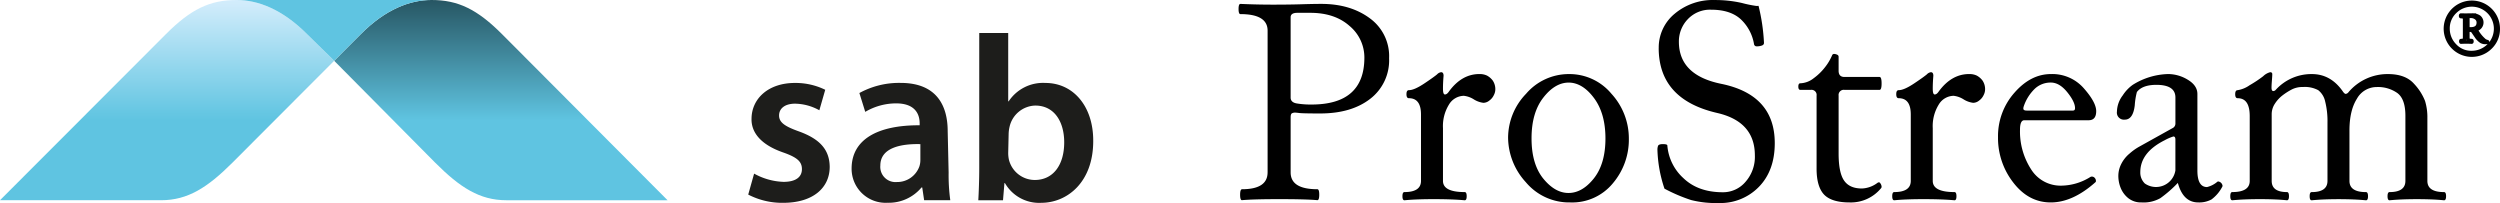 <svg xmlns="http://www.w3.org/2000/svg" xmlns:xlink="http://www.w3.org/1999/xlink" width="700.204" height="56.875" viewBox="0 0 700.204 56.875">
  <defs>
    <linearGradient id="linear-gradient" x1="61.844" x2="61.844" y2="1" gradientUnits="objectBoundingBox">
      <stop offset="0" stop-color="#275663"/>
      <stop offset="0.6" stop-color="#5fc4e1"/>
    </linearGradient>
    <linearGradient id="linear-gradient-2" x1="63.701" x2="63.701" y2="1" gradientUnits="objectBoundingBox">
      <stop offset="0" stop-color="#d4edfc"/>
      <stop offset="0.6" stop-color="#5fc4e1"/>
    </linearGradient>
  </defs>
  <g id="Group_sab_PS" transform="translate(-698 -355.251)">
    <g id="ProStream_-_logo" data-name="ProStream - logo" transform="translate(799.855 216.282)">
      <g id="Prostream">
        <path id="Path_10" data-name="Path 10" d="M253.178,187.254v-39.7c0-3.079-2.542-4.632-7.614-4.632-.343,0-.522-.467-.522-1.429s.179-1.429.522-1.429q4.68.206,9.1.206t7.82-.1c2.254-.069,4.15-.11,5.717-.11q8.123,0,13.564,4a13.088,13.088,0,0,1,5.442,11.228,13.587,13.587,0,0,1-5.277,11.351q-5.277,4.1-13.976,4.109-4.824,0-5.855-.123c-.687-.083-1.127-.124-1.3-.124a2.149,2.149,0,0,0-.729.165c-.3.11-.44.5-.44,1.168v15.419c0,3.148,2.488,4.714,7.49,4.714.344,0,.522.509.522,1.526s-.178,1.539-.522,1.539q-3.113-.288-10.554-.289t-10.566.29c-.343,0-.522-.509-.522-1.512s.179-1.525.522-1.553q7.175,0,7.174-4.714Zm6.445-20.971c0,.907.578,1.47,1.746,1.663a23.866,23.866,0,0,0,4.1.3q14.8,0,14.815-13.124a11.483,11.483,0,0,0-4.15-8.878q-4.145-3.69-11.036-3.683h-3.587c-1.25,0-1.883.412-1.883,1.25v22.47Zm52.9-6.569a4.614,4.614,0,0,1,2.13.44,5.042,5.042,0,0,1,1.58,1.374,4.313,4.313,0,0,1,.715,2.694,3.516,3.516,0,0,1-.4,1.374,3.905,3.905,0,0,1-1.251,1.525,2.69,2.69,0,0,1-1.691.646,6.588,6.588,0,0,1-2.707-.989,6.606,6.606,0,0,0-2.762-.976,4.955,4.955,0,0,0-4.151,2.433,11.452,11.452,0,0,0-1.69,6.624v14.773q0,3.133,6.074,3.133c.385,0,.564.386.564,1.155s-.179,1.141-.564,1.141q-3.381-.311-8.451-.317t-8.411.317c-.371,0-.564-.372-.564-1.141s.193-1.155.564-1.155c3.078,0,4.631-1.044,4.631-3.133V171.024c0-3.023-1.127-4.549-3.38-4.549-.468,0-.688-.371-.688-1.127s.22-1.126.688-1.126c1.016,0,2.473-.646,4.384-1.924s3.078-2.131,3.518-2.515a1.866,1.866,0,0,1,1.113-.591c.453,0,.687.33.687,1-.11,1.319-.165,2.515-.165,3.614s.179,1.622.55,1.622.728-.261,1.1-.8q3.588-4.928,8.576-4.92Zm8.012,17.8a17.765,17.765,0,0,1,5.03-12.272,15.73,15.73,0,0,1,12.038-5.525,15.286,15.286,0,0,1,11.888,5.525,18.492,18.492,0,0,1,4.865,12.6,18.871,18.871,0,0,1-4.466,12.451,14.753,14.753,0,0,1-11.957,5.373,15.822,15.822,0,0,1-12.451-5.689,18.642,18.642,0,0,1-4.947-12.465Zm6.569.247q0,7.153,3.271,11.215c2.2,2.693,4.548,4.04,7.077,4.04q3.855,0,7.106-4.082,3.236-4.1,3.243-11.173c0-4.727-1.086-8.506-3.23-11.365s-4.494-4.274-7.05-4.3q-3.855,0-7.146,4.246t-3.271,11.42Zm35.621-25.286a12.237,12.237,0,0,1,4.453-9.648,16.527,16.527,0,0,1,11.173-3.848,33.291,33.291,0,0,1,7.669.825,33.784,33.784,0,0,0,4.013.824,3.342,3.342,0,0,0,.645-.027,53.4,53.4,0,0,1,1.526,10.376c0,.384-.22.632-.66.769a4.446,4.446,0,0,1-1.319.206.744.744,0,0,1-.8-.563,12.306,12.306,0,0,0-3.766-7.064c-1.951-1.759-4.7-2.638-8.273-2.638a8.534,8.534,0,0,0-6.528,2.666,8.946,8.946,0,0,0-2.487,6.307q0,9.38,11.874,11.792,14.965,3.07,14.979,16.587,0,7.67-4.411,12.231a15.043,15.043,0,0,1-11.3,4.563A28.4,28.4,0,0,1,371.8,195a46.293,46.293,0,0,1-7.463-3.189,37.006,37.006,0,0,1-1.979-10.994,3.217,3.217,0,0,1,.165-.962c.11-.343.563-.522,1.36-.522s1.224.124,1.251.358a13.834,13.834,0,0,0,4.494,9.166q4.123,3.957,11.049,3.958a8.223,8.223,0,0,0,6.336-2.9,10.559,10.559,0,0,0,2.638-7.407q0-9.5-10.623-11.916-16.265-3.771-16.313-18.112Zm44.211,33.7V165.761a1.426,1.426,0,0,0-1.608-1.622h-2.941c-.371,0-.563-.3-.563-.921s.192-.92.563-.92a6.392,6.392,0,0,0,3.752-1.43,15.555,15.555,0,0,0,3.216-3.147,14.424,14.424,0,0,0,1.938-3.284.571.571,0,0,1,.563-.358,1.917,1.917,0,0,1,.825.207.618.618,0,0,1,.426.563v3.944q0,1.732,1.649,1.732h9.826c.371,0,.563.6.563,1.814s-.192,1.8-.563,1.8h-9.826a1.444,1.444,0,0,0-1.649,1.622v16.216c0,3.519.494,6.033,1.511,7.532s2.666,2.253,5,2.253a7.7,7.7,0,0,0,4.356-1.566.8.8,0,0,1,.454-.165c.151,0,.3.151.467.439a1.672,1.672,0,0,1,.247.729.685.685,0,0,1-.082.4,10.943,10.943,0,0,1-8.864,4.068q-5.03,0-7.147-2.185c-1.4-1.47-2.116-3.9-2.116-7.311ZM449.7,159.714a4.614,4.614,0,0,1,2.13.44,5.031,5.031,0,0,1,1.58,1.374,4.313,4.313,0,0,1,.715,2.694,3.5,3.5,0,0,1-.4,1.374,3.894,3.894,0,0,1-1.25,1.525,2.687,2.687,0,0,1-1.69.646,6.591,6.591,0,0,1-2.708-.989,6.606,6.606,0,0,0-2.762-.976,4.951,4.951,0,0,0-4.15,2.433,11.444,11.444,0,0,0-1.691,6.624v14.773q0,3.133,6.074,3.133c.385,0,.564.386.564,1.155s-.179,1.141-.564,1.141q-3.379-.311-8.451-.317t-8.411.317c-.371,0-.563-.372-.563-1.141s.192-1.155.563-1.155c3.078,0,4.631-1.044,4.631-3.133V171.024c0-3.023-1.127-4.549-3.38-4.549-.468,0-.687-.371-.687-1.127s.219-1.126.687-1.126c1.017,0,2.473-.646,4.384-1.924s3.078-2.131,3.518-2.515a1.866,1.866,0,0,1,1.113-.591c.453,0,.687.33.687,1-.11,1.319-.165,2.515-.165,3.614s.179,1.622.55,1.622.728-.261,1.1-.8q3.588-4.928,8.576-4.92Zm8.053,17.673a18.324,18.324,0,0,1,4.577-12.423c3.037-3.491,6.459-5.25,10.238-5.25a11.7,11.7,0,0,1,9.18,3.944q3.506,3.958,3.505,6.446c0,1.663-.688,2.515-2.048,2.542H465.12c-.8,0-1.209.879-1.209,2.652a19.468,19.468,0,0,0,3.078,11.05,9.716,9.716,0,0,0,8.521,4.617,15.631,15.631,0,0,0,8.094-2.419.823.823,0,0,1,.44-.123,1.093,1.093,0,0,1,.852.44,1.193,1.193,0,0,1,.275.851.369.369,0,0,1-.165.317q-6.348,5.647-12.519,5.634t-10.445-5.552a20.246,20.246,0,0,1-4.288-12.726Zm7.092-8.012c0,.385.316.564.961.564h12.919c.412,0,.6-.22.6-.687,0-1.169-.728-2.666-2.185-4.467s-3-2.693-4.576-2.693a6.435,6.435,0,0,0-4.521,1.745,12.344,12.344,0,0,0-3.092,4.934,2.078,2.078,0,0,0-.11.6Zm42.589,17.357v-8.658c0-.591-.179-.879-.564-.879a12.706,12.706,0,0,0-2.419,1.044q-6.843,3.423-6.844,8.933a4.219,4.219,0,0,0,1.279,3.2,5.493,5.493,0,0,0,8.543-3.642Zm12.038,3.065a1.411,1.411,0,0,1,1.168,1.209.433.433,0,0,1-.041.193,10.44,10.44,0,0,1-3.051,3.628,7.206,7.206,0,0,1-3.71.838c-2.818,0-4.728-1.814-5.717-5.469a35.02,35.02,0,0,1-4.879,4.26,9.5,9.5,0,0,1-5.305,1.209,5.689,5.689,0,0,1-3.752-1.237,7.047,7.047,0,0,1-2.1-2.886,9.035,9.035,0,0,1-.632-3.325,7.386,7.386,0,0,1,.811-3.312,9.1,9.1,0,0,1,2.349-2.941,15.34,15.34,0,0,1,2.68-1.91l9.346-5.2a1.406,1.406,0,0,0,.8-1.292v-7.284q0-3.546-5.347-3.545c-2.61,0-4.425.673-5.442,2.006a19.829,19.829,0,0,0-.6,3.752c-.316,2.652-1.251,3.985-2.777,3.985a1.978,1.978,0,0,1-2.212-2.254,7.765,7.765,0,0,1,1.622-4.535,10.8,10.8,0,0,1,2.8-2.954,19.548,19.548,0,0,1,9.909-3.024,10.648,10.648,0,0,1,5.538,1.608c1.773,1.072,2.666,2.4,2.666,3.985v21.425c0,3.093.907,4.632,2.708,4.632a7.028,7.028,0,0,0,2.9-1.5.585.585,0,0,1,.275-.069Zm3.9,5.264c-.371,0-.564-.372-.564-1.141s.193-1.155.564-1.155q4.886,0,4.879-3.133V171.478c0-3.34-1.127-5-3.381-5-.453,0-.687-.371-.687-1.127s.234-1.126.687-1.126a8.031,8.031,0,0,0,3.353-1.388,33.464,33.464,0,0,0,3.793-2.515,4.382,4.382,0,0,1,1.952-1.127c.4,0,.6.178.6.549s-.041.935-.1,1.705-.11,1.484-.11,2.089.165.934.481.934a.933.933,0,0,0,.687-.33,13.478,13.478,0,0,1,10.143-4.425q5.317,0,8.7,4.92c.3.426.563.632.783.632a1.2,1.2,0,0,0,.8-.522,14.313,14.313,0,0,1,11.022-5.03c3.285,0,5.717.921,7.311,2.735a15.071,15.071,0,0,1,3.065,4.782,15.427,15.427,0,0,1,.659,4.769v17.632c0,2.089,1.553,3.133,4.673,3.133.371,0,.563.386.563,1.155s-.192,1.141-.563,1.141c-2.075-.207-4.6-.317-7.613-.317s-5.553.11-7.655.317c-.371,0-.564-.372-.564-1.141s.193-1.155.564-1.155c2.955,0,4.439-1.044,4.439-3.133V171.4q0-4.721-2.282-6.39a9.4,9.4,0,0,0-5.73-1.663,6.334,6.334,0,0,0-5.58,3.3q-2.082,3.3-2.075,8.906v14.086c0,2.089,1.539,3.133,4.631,3.133.371,0,.564.386.564,1.155s-.193,1.141-.564,1.141c-2.144-.207-4.7-.317-7.654-.317s-5.47.11-7.559.317c-.385,0-.564-.372-.564-1.141s.179-1.155.564-1.155c2.941,0,4.425-1.044,4.425-3.133V173.32a22.544,22.544,0,0,0-.646-5.91,5.452,5.452,0,0,0-1.951-3.188,7.928,7.928,0,0,0-4.288-.88,6.494,6.494,0,0,0-3.119.687,17.817,17.817,0,0,0-2.584,1.649,9.18,9.18,0,0,0-2.144,2.337,5.336,5.336,0,0,0-.894,2.968v18.649c0,2.089,1.43,3.133,4.274,3.133.372,0,.564.386.564,1.155s-.192,1.141-.564,1.141c-2.047-.207-4.562-.317-7.572-.317s-5.571.11-7.729.317Z"/>
        <path id="Path_11" data-name="Path 11" d="M588.446,148.691v-5.467c0-.406-.349-.609-1.043-.609-.049,0-.077-.07-.077-.21s.028-.21.077-.21q.641.021,1.176.021c.357,0,.714,0,1.064-.007s.651-.014.876-.014a3.342,3.342,0,0,1,2,.538,2,2,0,0,1-.764,3.466.087.087,0,0,0-.07.1.481.481,0,0,0,.07.21,9.867,9.867,0,0,0,1.988,2.541,1.98,1.98,0,0,0,1.036.581c.049,0,.078.035.078.1s-.029.1-.078.1q-.315.021-.378.021a2.378,2.378,0,0,1-1.329-.294,5.064,5.064,0,0,1-1.17-1.12l-.966-1.414a1.788,1.788,0,0,0-.419-.49.778.778,0,0,0-.463-.119c-.2,0-.343,0-.42-.007a1.042,1.042,0,0,0-.174-.021.113.113,0,0,0-.085.028.117.117,0,0,0-.042.1V148.7c0,.427.357.644,1.071.644.057,0,.077.07.077.2s-.02.21-.077.217c-.287-.028-.784-.042-1.477-.042s-1.19.014-1.477.042c-.049,0-.07-.07-.07-.217s.021-.2.07-.2c.665,0,.994-.217.994-.644Zm.889-2.884c0,.119.071.189.21.224a3.268,3.268,0,0,0,.6.042q2.141,0,2.141-1.806a1.567,1.567,0,0,0-.588-1.232,2.382,2.382,0,0,0-1.61-.5h-.49c-.168,0-.259.056-.259.175V145.8Zm8.513.2a7.387,7.387,0,1,0-2.164,5.229,7.121,7.121,0,0,0,2.164-5.229Zm-.715,0a6.682,6.682,0,0,0-11.4-4.718,6.359,6.359,0,0,0-1.953,4.655,6.668,6.668,0,0,0,1.911,4.739,6.2,6.2,0,0,0,4.7,2.009,6.7,6.7,0,0,0,6.741-6.685Z" transform="translate(0 1)" fill="none" stroke="#000" stroke-width="1"/>
      </g>
    </g>
    <g id="SAB_logo" transform="translate(662.169 320.283)">
      <g id="sab" transform="translate(245.395 44.219)">
        <path id="Path_1" data-name="Path 1" d="M151.979,62.164a18.139,18.139,0,0,0,8.245,2.309c3.562,0,5.145-1.451,5.145-3.562s-1.319-3.3-5.277-4.683c-6.266-2.177-8.9-5.606-8.838-9.366,0-5.672,4.683-10.091,12.136-10.091a18.864,18.864,0,0,1,8.509,1.913l-1.649,5.738a14.428,14.428,0,0,0-6.794-1.847c-2.9,0-4.485,1.385-4.485,3.3s1.517,3.034,5.606,4.485c5.8,2.111,8.509,5.079,8.574,9.894,0,5.8-4.551,10.091-13.06,10.091a20.694,20.694,0,0,1-9.762-2.309Z" transform="translate(-150.33 -22.788)" fill="#1d1d1b"/>
        <path id="Path_2" data-name="Path 2" d="M195.065,61.892a51.511,51.511,0,0,0,.462,7.717H188.2l-.528-3.562h-.2a11.938,11.938,0,0,1-9.5,4.287A9.531,9.531,0,0,1,167.89,60.77c0-8.113,7.189-12.2,19.062-12.136v-.528c0-2.111-.857-5.606-6.6-5.606a17.017,17.017,0,0,0-8.64,2.374L170.067,39.6a23.085,23.085,0,0,1,11.543-2.836c10.289,0,13.191,6.6,13.191,13.521Zm-7.915-7.981c-5.738-.132-11.213,1.121-11.213,6a4.254,4.254,0,0,0,4.617,4.617,6.6,6.6,0,0,0,6.332-4.419,5.837,5.837,0,0,0,.264-1.781Z" transform="translate(-138.935 -22.795)" fill="#1d1d1b"/>
        <path id="Path_3" data-name="Path 3" d="M189.674,28.29h8.113V47.418h.132a11.543,11.543,0,0,1,10.289-5.145c7.849,0,13.455,6.6,13.389,16.292,0,11.543-7.321,17.281-14.577,17.281a11.048,11.048,0,0,1-10.157-5.54h-.132l-.4,4.815H189.41c.132-2.177.264-5.738.264-9.036Zm8.113,33.572a8.953,8.953,0,0,0,.2,1.913,7.486,7.486,0,0,0,7.239,5.672c5.079,0,8.245-4.089,8.245-10.553,0-5.672-2.7-10.289-8.113-10.289a7.6,7.6,0,0,0-7.189,5.936,9.7,9.7,0,0,0-.264,2.111Z" transform="translate(-124.97 -28.29)" fill="#1d1d1b"/>
      </g>
      <g id="logo" transform="translate(35.831 34.968)">
        <path id="Path_4" data-name="Path 4" d="M107.24,22.68c-5.986,0-12.845,2.589-19.787,9.564L80,39.7l28.263,28.51c6.975,6.991,12.5,10.553,19.985,10.553h45.131L127.044,32.277C120.069,25.285,114.727,22.68,107.24,22.68Z" transform="translate(13.594 -22.68)" fill="url(#linear-gradient)"/>
        <path id="Path_5" data-name="Path 5" d="M89.494,22.68c-7.486,0-12.845,2.589-19.787,9.564S23.24,78.76,23.24,78.76H68.355c7.486,0,13.01-3.562,19.985-10.52L116.834,39.7l-7.536-7.42C102.34,25.285,95.48,22.68,89.494,22.68Z" transform="translate(-23.24 -22.68)" fill="url(#linear-gradient-2)"/>
        <path id="Path_6" data-name="Path 6" d="M118,22.68H63.42c5.986,0,12.845,2.605,19.787,9.6l7.552,7.42,7.5-7.5C105.155,25.269,112.014,22.68,118,22.68Z" transform="translate(2.834 -22.68)" fill="#5fc4e1"/>
      </g>
    </g>
  </g>
</svg>